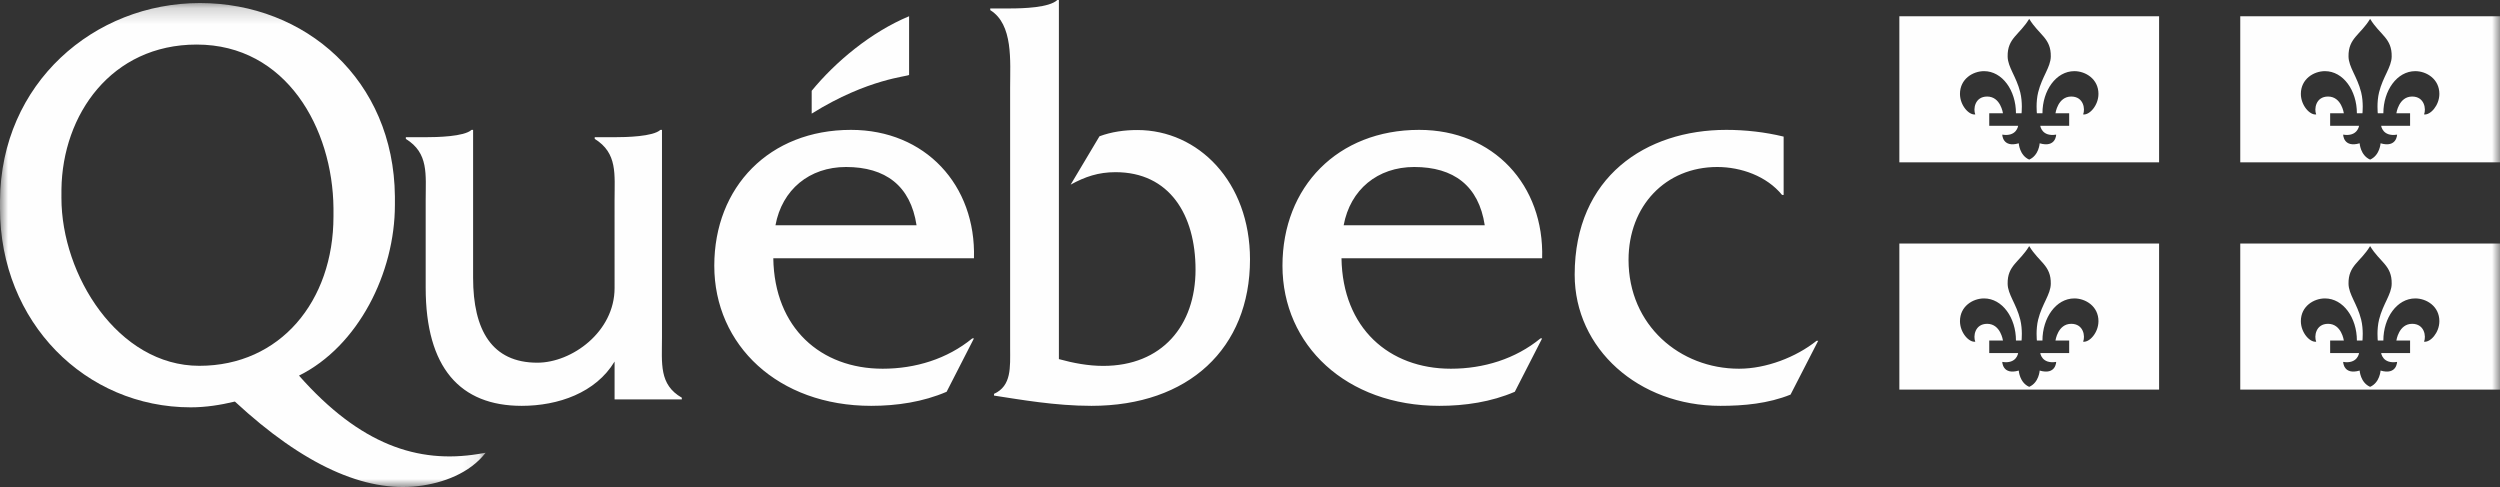 <svg xmlns="http://www.w3.org/2000/svg" xmlns:xlink="http://www.w3.org/1999/xlink" width="154" height="30" viewBox="0 0 154 30">
  <rect x="0" y="0" width="154" height="30" fill="#333333" stroke="none"/>
  <defs>
    <polygon id="white-a" points="0 .188 29.916 .188 29.916 30 0 30"/>
    <polygon id="white-c" points="0 30 154 30 154 0 0 0"/>
  </defs>
  <g fill="none" fill-rule="evenodd">
    <path fill="#FEFEFE" d="M40.778 20.776L40.778 8 40.681 8C40.231 8.418 38.565 8.452 37.859 8.452L36.635 8.452 36.635 8.555C38.049 9.432 37.857 10.726 37.857 12.335L37.858 17.743C37.858 20.444 35.224 22.342 33.101 22.342 30.304 22.342 29.143 20.34 29.143 17.11L29.143 8 29.047 8C28.597 8.418 26.92 8.452 26.214 8.452L25 8.452 25 8.556C26.415 9.432 26.222 10.726 26.222 12.335L26.222 17.723C26.222 22.657 28.345 25 32.137 25 34.388 25 36.7 24.195 37.858 22.271L37.858 24.603 42 24.603 42 24.498C40.586 23.69 40.778 22.39 40.778 20.776M59.996 15.911C60.13 11.402 56.997 8 52.418 8 47.399 8 44 11.506 44 16.369 44 21.269 47.938 25 53.664 25 55.247 25 56.863 24.758 58.312 24.133L59.996 20.844 59.894 20.844C58.344 22.113 56.392 22.713 54.371 22.713 50.565 22.713 47.703 20.211 47.635 15.911L59.996 15.911zM47.769 13.875C48.174 11.681 49.858 10.287 52.115 10.287 54.54 10.287 56.089 11.436 56.459 13.875L47.769 13.875zM62.231.52C63.023.52 64.641.472 65.13 0L65.228 0 65.228 22.121C66.116 22.366 67.037 22.539 67.958 22.539 71.574 22.539 73.645 20.062 73.645 16.608 73.645 13.222 72.035 10.606 68.714 10.606 67.662 10.606 66.84 10.885 65.952 11.374L67.728 8.395C68.483 8.116 69.272 8.01 70.062 8.01 73.812 8.01 77 11.199 77 15.979 77 21.458 73.218 25 67.233 25 64.998 25 62.851 24.614 61.231 24.368L61.231 24.262C62.323 23.77 62.224 22.61 62.224 21.458L62.224 5.377C62.224 3.762 62.422 1.502 61 .624L61 .52 62.231.52zM94.996 15.911C95.132 11.402 91.999 8 87.419 8 82.401 8 79 11.506 79 16.369 79 21.269 82.94 25 88.664 25 90.248 25 91.866 24.758 93.312 24.133L94.996 20.844 94.896 20.844C93.347 22.113 91.392 22.713 89.372 22.713 85.566 22.713 82.704 20.211 82.636 15.911L94.996 15.911zM82.77 13.875C83.176 11.681 84.858 10.287 87.116 10.287 89.541 10.287 91.09 11.436 91.46 13.875L82.77 13.875zM109.872 12.008L109.775 12.008C108.826 10.848 107.254 10.287 105.781 10.287 102.607 10.287 100.318 12.675 100.318 16.009 100.318 20.045 103.491 22.713 107.123 22.713 108.792 22.713 110.625 22.01 111.902 20.993L112 20.993 110.298 24.307C108.924 24.862 107.419 25 105.977 25 100.939 25 97 21.485 97 16.922 97 10.884 101.398 8 106.338 8 107.517 8 108.728 8.137 109.872 8.415L109.872 12.008zM56 4.61L56 1C53.646 1.98 51.461 3.812 50 5.593L50 7C53.495 4.814 56 4.712 56 4.61"/>
    <mask id="white-b" fill="#fff">
      <use xlink:href="#white-a"/>
    </mask>
    <path fill="#FEFEFE" d="M29.454,27.968 C25.754,28.566 22.198,27.414 18.418,23.138 C22.069,21.325 24.326,16.813 24.326,12.621 C24.326,12.578 24.326,12.142 24.326,12.1 C24.26,4.925 18.81,0.188 12.313,0.188 C5.803,0.188 0.05,5.118 0.001,12.35 C0.001,12.382 0,12.803 0,12.834 C0,19.869 5.277,25.092 11.749,25.092 C12.678,25.092 13.573,24.949 14.469,24.736 C18.708,28.662 22.485,30.334 25.75,29.945 C27.298,29.761 28.934,29.153 29.916,27.89 L29.454,27.968 Z M12.279,22.534 C7.269,22.534 3.784,16.944 3.784,12.196 C3.784,12.147 3.784,11.708 3.785,11.661 C3.847,7.06 6.858,2.745 12.114,2.745 C17.644,2.745 20.496,7.919 20.542,12.821 L20.542,13.331 C20.542,18.555 17.257,22.534 12.279,22.534 L12.279,22.534 Z" mask="url(#white-b)"/>
    <mask id="white-d" fill="#fff">
      <use xlink:href="#white-c"/>
    </mask>
    <path fill="#FEFEFE" d="M117 10L133 10 133 1 117 1 117 10zM124.356 8.827C123.35 9.119 123.34 8.293 123.34 8.293 124.231 8.438 124.318 7.748 124.318 7.748L122.537 7.748 122.537 6.976 123.382 6.976C123.382 6.976 123.238 5.947 122.41 5.947 121.644 5.947 121.539 6.725 121.678 7.048 121.295 7.108 120.734 6.499 120.734 5.783 120.734 4.871 121.522 4.383 122.218 4.383 123.342 4.383 124.183 5.574 124.183 6.976L124.528 6.976C124.528 6.976 124.601 6.303 124.447 5.685 124.207 4.715 123.681 4.142 123.671 3.485 123.649 2.342 124.4 2.158 124.999 1.161 125.599 2.158 126.35 2.342 126.329 3.485 126.317 4.142 125.793 4.715 125.551 5.685 125.398 6.303 125.472 6.976 125.472 6.976L125.815 6.976C125.815 5.574 126.657 4.383 127.78 4.383 128.477 4.383 129.265 4.871 129.265 5.783 129.265 6.499 128.704 7.108 128.32 7.048 128.46 6.725 128.354 5.947 127.589 5.947 126.76 5.947 126.617 6.976 126.617 6.976L127.461 6.976 127.461 7.748 125.68 7.748C125.68 7.748 125.768 8.438 126.66 8.293 126.66 8.293 126.649 9.119 125.644 8.827 125.644 8.827 125.604 9.565 124.999 9.832 124.395 9.565 124.356 8.827 124.356 8.827L124.356 8.827zM138 10L154 10 154 1 138 1 138 10zM145.354 8.827C144.349 9.119 144.339 8.293 144.339 8.293 145.23 8.438 145.319 7.748 145.319 7.748L143.537 7.748 143.537 6.976 144.38 6.976C144.38 6.976 144.238 5.947 143.409 5.947 142.644 5.947 142.539 6.725 142.678 7.048 142.295 7.108 141.733 6.499 141.733 5.783 141.733 4.871 142.522 4.383 143.218 4.383 144.342 4.383 145.184 5.574 145.184 6.976L145.527 6.976C145.527 6.976 145.601 6.303 145.447 5.685 145.205 4.715 144.681 4.142 144.669 3.485 144.649 2.342 145.399 2.158 145.999 1.161 146.598 2.158 147.35 2.342 147.328 3.485 147.317 4.142 146.792 4.715 146.551 5.685 146.398 6.303 146.471 6.976 146.471 6.976L146.815 6.976C146.815 5.574 147.657 4.383 148.78 4.383 149.477 4.383 150.265 4.871 150.265 5.783 150.265 6.499 149.703 7.108 149.321 7.048 149.46 6.725 149.354 5.947 148.589 5.947 147.761 5.947 147.617 6.976 147.617 6.976L148.461 6.976 148.461 7.748 146.678 7.748C146.678 7.748 146.767 8.438 147.66 8.293 147.66 8.293 147.649 9.119 146.643 8.827 146.643 8.827 146.602 9.565 145.999 9.832 145.395 9.565 145.354 8.827 145.354 8.827L145.354 8.827zM117 24L133 24 133 15 117 15 117 24zM124.356 22.827C123.35 23.119 123.34 22.293 123.34 22.293 124.231 22.438 124.318 21.747 124.318 21.747L122.537 21.747 122.537 20.976 123.382 20.976C123.382 20.976 123.238 19.947 122.41 19.947 121.644 19.947 121.539 20.725 121.678 21.048 121.295 21.106 120.734 20.499 120.734 19.782 120.734 18.871 121.522 18.383 122.218 18.383 123.342 18.383 124.183 19.574 124.183 20.976L124.528 20.976C124.528 20.976 124.601 20.302 124.447 19.685 124.207 18.715 123.681 18.142 123.671 17.485 123.649 16.34 124.4 16.156 124.999 15.16 125.599 16.156 126.35 16.34 126.329 17.485 126.317 18.142 125.793 18.715 125.551 19.685 125.398 20.302 125.472 20.976 125.472 20.976L125.815 20.976C125.815 19.574 126.657 18.383 127.78 18.383 128.477 18.383 129.265 18.871 129.265 19.782 129.265 20.499 128.704 21.106 128.32 21.048 128.46 20.725 128.354 19.947 127.589 19.947 126.76 19.947 126.617 20.976 126.617 20.976L127.461 20.976 127.461 21.747 125.68 21.747C125.68 21.747 125.768 22.438 126.66 22.293 126.66 22.293 126.649 23.119 125.644 22.827 125.644 22.827 125.604 23.564 124.999 23.83 124.395 23.564 124.356 22.827 124.356 22.827L124.356 22.827zM138 24L154 24 154 15 138 15 138 24zM145.354 22.827C144.349 23.119 144.339 22.293 144.339 22.293 145.23 22.438 145.319 21.747 145.319 21.747L143.537 21.747 143.537 20.976 144.38 20.976C144.38 20.976 144.238 19.947 143.409 19.947 142.644 19.947 142.539 20.725 142.678 21.048 142.295 21.106 141.733 20.499 141.733 19.782 141.733 18.871 142.522 18.383 143.218 18.383 144.342 18.383 145.184 19.574 145.184 20.976L145.527 20.976C145.527 20.976 145.601 20.302 145.447 19.685 145.205 18.715 144.681 18.142 144.669 17.485 144.649 16.34 145.399 16.156 145.999 15.16 146.598 16.156 147.35 16.34 147.328 17.485 147.317 18.142 146.792 18.715 146.551 19.685 146.398 20.302 146.471 20.976 146.471 20.976L146.815 20.976C146.815 19.574 147.657 18.383 148.78 18.383 149.477 18.383 150.265 18.871 150.265 19.782 150.265 20.499 149.703 21.106 149.321 21.048 149.46 20.725 149.354 19.947 148.589 19.947 147.761 19.947 147.617 20.976 147.617 20.976L148.461 20.976 148.461 21.747 146.678 21.747C146.678 21.747 146.767 22.438 147.66 22.293 147.66 22.293 147.649 23.119 146.643 22.827 146.643 22.827 146.602 23.564 145.999 23.83 145.395 23.564 145.354 22.827 145.354 22.827L145.354 22.827z" mask="url(#white-d)"/>
  </g>
</svg>
